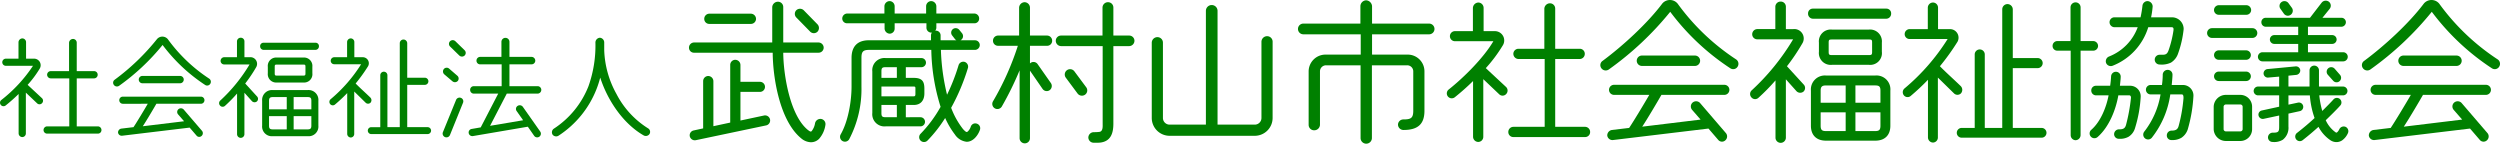 <svg xmlns="http://www.w3.org/2000/svg" width="680.41" height="39.1" viewBox="0 0 680.41 39.1">
  <g id="ヘッダーロゴ" transform="translate(516.368 29.674)">
    <g id="グループ_424" data-name="グループ 424" transform="translate(-516.368 -29.674)">
      <g id="グループ_422" data-name="グループ 422" transform="translate(0 9.965)">
        <path id="パス_7268" data-name="パス 7268" d="M10.1,33.531l-3.062-2.91V41.715a.983.983,0,0,1-.97,1,1.01,1.01,0,0,1-1-1V30.985a45.072,45.072,0,0,1-3.516,3.122.933.933,0,0,1-1.334-.152.931.931,0,0,1,.152-1.334,39.289,39.289,0,0,0,8.608-9.3H1.548a.971.971,0,0,1,0-1.94H5.033V16.891A1.091,1.091,0,0,1,6.094,15.86a1.036,1.036,0,0,1,1,1.031v4.485H9.337a1.791,1.791,0,0,1,1.425,2.789A28.347,28.347,0,0,1,7.519,28.5l3.91,3.637a.96.96,0,0,1,0,1.364A.925.925,0,0,1,10.1,33.531Zm16.549,8.244H12.823a.958.958,0,0,1-.97-.97.984.984,0,0,1,.97-1h6.032V26.741H13.823a1.009,1.009,0,0,1-1-1,.983.983,0,0,1,1-.97h4.971V17.012a1.092,1.092,0,0,1,1.091-1,1.01,1.01,0,0,1,1,1v7.759h4.729a.957.957,0,0,1,.97.97.983.983,0,0,1-.97,1H20.885V39.806h5.759a.983.983,0,0,1,.97,1A.957.957,0,0,1,26.644,41.776Z" transform="translate(0 -15.375)" fill="green"/>
        <path id="パス_7269" data-name="パス 7269" d="M71.771,28.279A45.777,45.777,0,0,1,60.192,17.4,59.821,59.821,0,0,1,48.341,28.521a1.028,1.028,0,0,1-1.424-.273.987.987,0,0,1,.242-1.394A61.268,61.268,0,0,0,58.677,15.791a1.924,1.924,0,0,1,2.94.03A43,43,0,0,0,72.862,26.551a1.026,1.026,0,0,1,.3,1.425A.991.991,0,0,1,71.771,28.279ZM70.619,33.4H58.5c-.667,1.182-2.789,4.758-3.7,6.123L66.042,38.16l-1.637-1.879a1,1,0,0,1,.091-1.394,1.036,1.036,0,0,1,1.424.061l5,5.82a1,1,0,0,1-.121,1.394.938.938,0,0,1-1.364-.091l-1.88-2.183L49.159,42.1a1.006,1.006,0,0,1-1.091-.849,1.054,1.054,0,0,1,.909-1.091l3.3-.394c.758-1.121,2.849-4.577,3.88-6.365H49.372a.97.97,0,0,1,0-1.94H70.619a.97.97,0,0,1,0,1.94Zm-5.668-5.578H54.706a1,1,0,0,1,0-2H64.951a1,1,0,0,1,0,2Z" transform="translate(-15.941 -15.124)" fill="green"/>
        <path id="パス_7270" data-name="パス 7270" d="M100.86,31.588a.951.951,0,0,1-.061,1.333.99.99,0,0,1-1.364-.091L97.4,30.558V41.833a1,1,0,0,1-2,0V30.77a38.452,38.452,0,0,1-3.3,3.365.928.928,0,0,1-1.333-.091.962.962,0,0,1,.061-1.364A43.843,43.843,0,0,0,98.8,22.858H91.858a.97.97,0,0,1-.94-.97,1,1,0,0,1,.94-1h3.516V16.554a1.011,1.011,0,0,1,1.031-.97.984.984,0,0,1,1,.97v4.334h1.424a1.816,1.816,0,0,1,1.728,2.789,38.815,38.815,0,0,1-2.94,4.365Zm15.883-12.7H102.618a.958.958,0,0,1-.94-1,.907.907,0,0,1,.94-.94h14.124a.907.907,0,0,1,.94.94A.958.958,0,0,1,116.742,18.888ZM117.53,39.5a2.64,2.64,0,0,1-2.909,2.879h-9.487a2.64,2.64,0,0,1-2.909-2.879V32.74a2.691,2.691,0,0,1,2.909-2.91h9.487a2.677,2.677,0,0,1,2.909,2.91Zm-1.637-14.246a2.261,2.261,0,0,1-2.486,2.516h-7.123a2.283,2.283,0,0,1-2.515-2.516V23.5a2.283,2.283,0,0,1,2.515-2.516h7.092a2.283,2.283,0,0,1,2.516,2.516Zm-6.971,9.821V31.739h-3.789c-.758,0-1.03.242-1.03,1v2.334Zm0,5.456V36.923H104.1V39.5c0,.788.242,1.03,1.03,1.03ZM114.015,23.5c0-.546-.091-.606-.637-.606h-7.092c-.546,0-.636.061-.636.606v1.758c0,.546.091.636.636.636h7.092c.546,0,.637-.091.637-.636Zm1.606,11.579V32.74c0-.789-.242-1-1.03-1H110.8v3.334Zm0,1.849H110.8V40.53h3.789c.788,0,1.03-.242,1.03-1.03Z" transform="translate(-30.879 -15.281)" fill="green"/>
        <path id="パス_7271" data-name="パス 7271" d="M145.92,33.35l-3.092-3.031V41.867a.971.971,0,0,1-.94.97,1,1,0,0,1-.97-.97V30.743a41.956,41.956,0,0,1-3.334,3.122.919.919,0,0,1-1.3-.122.956.956,0,0,1,.121-1.333,40.363,40.363,0,0,0,8.3-9.517h-7.335a.944.944,0,0,1-.939-.94.971.971,0,0,1,.939-.97h3.516V16.86a1.01,1.01,0,0,1,1-1,.984.984,0,0,1,.97,1v4.122h2.3a1.651,1.651,0,0,1,1.455,2.425,44.553,44.553,0,0,1-3.4,4.729c1.212,1.243,2.7,2.546,4.031,3.849a1.028,1.028,0,0,1,0,1.395A.952.952,0,0,1,145.92,33.35ZM162.833,41.9h-15.4a.94.94,0,0,1,0-1.879h2.485V25.893a.97.97,0,1,1,1.94,0V40.018h3.365V17.164a1.01,1.01,0,0,1,1-1,1.036,1.036,0,0,1,1.03,1v9.4h4.789a.97.97,0,1,1,0,1.94h-4.789V40.018h5.578a.94.94,0,0,1,0,1.879Z" transform="translate(-46.419 -15.375)" fill="green"/>
        <path id="パス_7272" data-name="パス 7272" d="M184.847,42.061a1.036,1.036,0,0,1-1.94-.727l3.576-8.76a1.021,1.021,0,0,1,1.334-.606,1.006,1.006,0,0,1,.576,1.334Zm.667-14.609-2.212-1.88a1.047,1.047,0,0,1-.121-1.455A1.01,1.01,0,0,1,184.6,24l2.243,1.94a1.011,1.011,0,0,1,.121,1.425A1.045,1.045,0,0,1,185.514,27.452Zm1.88-7-2.516-2.455a1.007,1.007,0,0,1-.03-1.424,1.043,1.043,0,0,1,1.455-.03l2.516,2.455a1.007,1.007,0,0,1,.03,1.424A1.043,1.043,0,0,1,187.394,20.449ZM208.7,30.816h-8.4l-4.547,8.76,9-1.516L203,35.574a.981.981,0,0,1,.212-1.394,1.052,1.052,0,0,1,1.455.212l4.729,6.729a1.009,1.009,0,0,1-1.636,1.182l-1.728-2.485-14.943,2.546a1,1,0,0,1-1.152-.818.968.968,0,0,1,.818-1.121L193.213,40l4.758-9.184H191.3a1.009,1.009,0,0,1-.969-1.03.983.983,0,0,1,.969-1h7.608V22.844h-5.881a.983.983,0,0,1-.969-1,1.009,1.009,0,0,1,.969-1.03h5.82V16.691a1.092,1.092,0,0,1,2.183,0v4.122h6.032a1.036,1.036,0,0,1,1,1.03,1.01,1.01,0,0,1-1,1h-6.032v5.941H208.7a1.009,1.009,0,0,1,1,1A1.036,1.036,0,0,1,208.7,30.816Z" transform="translate(-62.376 -15.297)" fill="green"/>
        <path id="パス_7273" data-name="パス 7273" d="M252.961,42.166c-5.7-3.274-9.881-9.7-11.82-15.731a25.983,25.983,0,0,1-1.03,3.183A26.729,26.729,0,0,1,229.865,42.2a1.223,1.223,0,0,1-1.667-.212,1.2,1.2,0,0,1,.3-1.637,24.449,24.449,0,0,0,9.427-11.518,33.009,33.009,0,0,0,1.91-11.972,1.314,1.314,0,0,1,1.212-1.274,1.287,1.287,0,0,1,1.183,1.274v2.121a26.2,26.2,0,0,0,3.334,11.912,23.975,23.975,0,0,0,8.577,9.336,1.117,1.117,0,0,1,.424,1.546A1.207,1.207,0,0,1,252.961,42.166Z" transform="translate(-77.783 -15.281)" fill="green"/>
      </g>
      <g id="グループ_423" data-name="グループ 423" transform="translate(187.519)">
        <path id="パス_7274" data-name="パス 7274" d="M320.036,38.017a3.11,3.11,0,0,1-2.227.942,4.285,4.285,0,0,1-2.612-1.028c-5.825-4.711-7.752-16.36-7.795-23.34H285.989a1.353,1.353,0,0,1-1.37-1.37,1.389,1.389,0,0,1,1.37-1.413h21.285V2.171A1.558,1.558,0,0,1,308.858.715a1.435,1.435,0,0,1,1.413,1.456v9.636h9.593a1.425,1.425,0,0,1,1.413,1.413,1.389,1.389,0,0,1-1.413,1.37h-9.593c.043,5.91,1.8,17.131,6.767,21.07.257.171.642.557.942.3a4.635,4.635,0,0,0,.941-2.141,1.483,1.483,0,0,1,1.67-1.2,1.409,1.409,0,0,1,1.157,1.627A7.256,7.256,0,0,1,320.036,38.017ZM305.6,34.377,286.46,38.4a1.394,1.394,0,0,1-1.627-1.071,1.351,1.351,0,0,1,1.071-1.585l2.569-.557V22.342a1.39,1.39,0,0,1,1.371-1.413,1.426,1.426,0,0,1,1.413,1.413V34.591l4.582-.985V17.931a1.389,1.389,0,0,1,1.37-1.413,1.426,1.426,0,0,1,1.414,1.413v4.582h5.31a1.37,1.37,0,1,1,0,2.741h-5.31v7.795l6.424-1.37a1.377,1.377,0,1,1,.557,2.7ZM301.45,6.753H290.143a1.353,1.353,0,0,1-1.37-1.37,1.389,1.389,0,0,1,1.37-1.413H301.45a1.426,1.426,0,0,1,1.413,1.413A1.389,1.389,0,0,1,301.45,6.753Zm18.158.128a1.461,1.461,0,0,1-.042,2.013,1.408,1.408,0,0,1-1.97-.043L313.827,5a1.408,1.408,0,0,1,0-1.97,1.462,1.462,0,0,1,2.013,0Z" transform="translate(-284.619 -0.244)" fill="green"/>
        <path id="パス_7275" data-name="パス 7275" d="M381.493,38.742a4.4,4.4,0,0,1-3.212-1.97,22.613,22.613,0,0,1-2.655-4.5,36.455,36.455,0,0,1-4.839,6.167A1.318,1.318,0,0,1,368.9,36.6a34.642,34.642,0,0,0,5.482-7.366,54.663,54.663,0,0,1-2.527-15.5H354.9c-1.585,0-2.056.471-2.056,2.141V23.71a29.42,29.42,0,0,1-3.34,14.347,1.345,1.345,0,0,1-1.841.471,1.323,1.323,0,0,1-.471-1.8c2.056-3.554,2.955-9.08,2.955-13.019V15.915c0-3.083,1.585-4.8,4.711-4.8h16.916V9.791a1.192,1.192,0,0,1,.256-.77,1.33,1.33,0,0,1-1.5-1.328v-1.2h-8.651V7.95a1.372,1.372,0,0,1-1.328,1.37,1.448,1.448,0,0,1-1.413-1.37V6.493H348.945a1.3,1.3,0,0,1-1.328-1.285,1.372,1.372,0,0,1,1.328-1.37h10.149V1.825a1.448,1.448,0,0,1,1.414-1.37,1.41,1.41,0,0,1,1.37,1.37V3.838h8.565V1.825a1.41,1.41,0,0,1,1.37-1.37,1.448,1.448,0,0,1,1.414,1.37V3.838h10.364a1.336,1.336,0,0,1,1.285,1.37,1.262,1.262,0,0,1-1.285,1.285H373.228v1.2a1.349,1.349,0,0,1-.3.814,1.284,1.284,0,0,1,1.456,1.285v1.328h4.326a1.1,1.1,0,0,1-.429-.343l-.727-.943a1.231,1.231,0,0,1,.171-1.756,1.275,1.275,0,0,1,1.756.215l.728.9a1.257,1.257,0,0,1-.428,1.928h3.94a1.3,1.3,0,0,1,1.328,1.285,1.334,1.334,0,0,1-1.328,1.328h-9.251a58.228,58.228,0,0,0,1.67,12.205,53.5,53.5,0,0,0,3.127-8.008,1.352,1.352,0,0,1,1.627-.942,1.367,1.367,0,0,1,.942,1.627,56.057,56.057,0,0,1-4.582,10.878,21.816,21.816,0,0,0,3.126,5.653,4.648,4.648,0,0,0,.814.814c.214.128.3.171.514.043a3.087,3.087,0,0,0,.9-1.413,1.284,1.284,0,0,1,1.67-.771,1.306,1.306,0,0,1,.814,1.67C384.577,36.986,383.249,38.742,381.493,38.742Zm-12.334-20.3h-4.24v2.912H367.1c2.355,0,2.869,1.071,2.869,2.955v1.285c0,1.756-.9,3.126-2.869,3.126H364.92v3.341H368.9a1.242,1.242,0,0,1,0,2.484h-9.464A3.314,3.314,0,0,1,355.8,30.9V19.6a3.314,3.314,0,0,1,3.641-3.64h9.721a1.242,1.242,0,1,1,0,2.484Zm-6.681,2.912V18.442h-3.041c-.943,0-1.156.214-1.156,1.156v1.756Zm5.053,2.784c0-.3-.086-.428-.428-.428h-8.822v2.655H367.1c.3,0,.428-.128.428-.642Zm-5.053,7.923V28.72h-4.2V30.9c0,.942.213,1.156,1.156,1.156Z" transform="translate(-305.906 -0.155)" fill="green"/>
        <path id="パス_7276" data-name="パス 7276" d="M424.831,12.773h-4.668v4.8a1.365,1.365,0,0,1,2.1.214l3.6,5.139a1.421,1.421,0,0,1-.343,1.928,1.381,1.381,0,0,1-1.926-.343l-3.427-4.968V37.912a1.413,1.413,0,0,1-2.826,0V19.454A85.725,85.725,0,0,1,412.5,29.3a1.392,1.392,0,1,1-2.4-1.413,75.327,75.327,0,0,0,6.766-15.117h-5.4A1.353,1.353,0,0,1,410.1,11.4a1.39,1.39,0,0,1,1.37-1.413h5.739V2.366a1.54,1.54,0,0,1,1.5-1.456,1.5,1.5,0,0,1,1.456,1.456V9.989h4.668A1.389,1.389,0,0,1,426.2,11.4,1.353,1.353,0,0,1,424.831,12.773Zm22.356.085h-4.325V33.929c0,2.484-.6,4.8-3.512,5.182a12.617,12.617,0,0,1-1.8.043,1.445,1.445,0,0,1-1.5-1.413,1.481,1.481,0,0,1,1.5-1.456,12.551,12.551,0,0,0,1.542-.086c.985-.171.857-1.542.857-2.27V12.858H428.6a1.463,1.463,0,0,1-1.413-1.456A1.426,1.426,0,0,1,428.6,9.989h11.306V2.366a1.481,1.481,0,0,1,1.5-1.456,1.444,1.444,0,0,1,1.456,1.456V9.989h4.325A1.426,1.426,0,0,1,448.6,11.4,1.463,1.463,0,0,1,447.187,12.858ZM435.453,24.036a1.43,1.43,0,0,1-.256,2.013,1.481,1.481,0,0,1-2.056-.257l-3.213-4.325a1.452,1.452,0,0,1,2.313-1.756Z" transform="translate(-327.362 -0.31)" fill="green"/>
        <path id="パス_7277" data-name="パス 7277" d="M508.676,32.83a4.862,4.862,0,0,1-4.84,4.839H480.624a4.861,4.861,0,0,1-4.839-4.839V12.359a1.535,1.535,0,0,1,1.542-1.542,1.5,1.5,0,0,1,1.5,1.542V32.83a1.81,1.81,0,0,0,1.8,1.8h9.893V3.665a1.585,1.585,0,0,1,3.17,0V34.628h10.15a1.81,1.81,0,0,0,1.8-1.8V12.1a1.535,1.535,0,0,1,1.541-1.542,1.5,1.5,0,0,1,1.5,1.542Z" transform="translate(-349.837 -0.71)" fill="green"/>
        <path id="パス_7278" data-name="パス 7278" d="M571.93,9.38H556.341v5.525h9.722a4.551,4.551,0,0,1,4.539,4.582V30.194c0,3.6-1.756,5.225-5.7,5.225a1.481,1.481,0,0,1-1.5-1.456,1.446,1.446,0,0,1,1.5-1.413c2.013,0,2.655-.385,2.655-2.355V19.487a1.645,1.645,0,0,0-1.67-1.67H556.3V37.646a1.542,1.542,0,0,1-3.083,0V17.817h-9.379a1.645,1.645,0,0,0-1.67,1.67V34.049a1.558,1.558,0,0,1-1.585,1.456,1.481,1.481,0,0,1-1.5-1.456V19.487a4.587,4.587,0,0,1,4.582-4.582h9.593V9.38H537.583a1.457,1.457,0,0,1,0-2.912h15.588V1.715A1.632,1.632,0,0,1,554.714.13a1.71,1.71,0,0,1,1.627,1.585V6.468H571.93a1.457,1.457,0,0,1,0,2.912Z" transform="translate(-370.437 -0.044)" fill="green"/>
        <path id="パス_7279" data-name="パス 7279" d="M611.918,26.008,607.594,21.9V37.571a1.389,1.389,0,0,1-1.37,1.413,1.426,1.426,0,0,1-1.414-1.413V22.41a63.7,63.7,0,0,1-4.968,4.411,1.341,1.341,0,0,1-1.67-2.1c4.068-3.212,9.508-8.608,12.163-13.147H599.842a1.371,1.371,0,0,1,0-2.741h4.925V2.5a1.539,1.539,0,0,1,1.5-1.456A1.464,1.464,0,0,1,607.679,2.5V8.835h3.168a2.531,2.531,0,0,1,2.013,3.94,40.037,40.037,0,0,1-4.582,6.124l5.524,5.139a1.358,1.358,0,0,1,0,1.928A1.309,1.309,0,0,1,611.918,26.008ZM635.3,37.657H615.773a1.353,1.353,0,0,1-1.37-1.37,1.389,1.389,0,0,1,1.37-1.413H624.3V16.415h-7.109A1.426,1.426,0,0,1,615.773,15a1.39,1.39,0,0,1,1.414-1.37h7.023V2.667a1.543,1.543,0,0,1,1.542-1.413,1.426,1.426,0,0,1,1.413,1.413V13.631h6.681a1.352,1.352,0,0,1,1.37,1.37,1.389,1.389,0,0,1-1.37,1.413h-6.681V34.873H635.3a1.389,1.389,0,0,1,1.37,1.413A1.353,1.353,0,0,1,635.3,37.657Z" transform="translate(-391.414 -0.355)" fill="green"/>
        <path id="パス_7280" data-name="パス 7280" d="M696.469,18.587a64.647,64.647,0,0,1-16.36-15.375,84.564,84.564,0,0,1-16.745,15.717,1.455,1.455,0,0,1-2.013-.385,1.4,1.4,0,0,1,.343-1.97c5.438-4.026,12.162-10.15,16.274-15.632a2.72,2.72,0,0,1,4.153.043A60.75,60.75,0,0,0,698.01,16.146a1.45,1.45,0,0,1,.428,2.013A1.4,1.4,0,0,1,696.469,18.587Zm-1.628,7.237H677.71c-.942,1.67-3.939,6.724-5.225,8.651l15.889-1.927-2.313-2.655a1.414,1.414,0,0,1,.128-1.971,1.464,1.464,0,0,1,2.013.086l7.066,8.222a1.415,1.415,0,0,1-.171,1.97,1.326,1.326,0,0,1-1.928-.128l-2.654-3.083-26,3.126a1.421,1.421,0,0,1-1.542-1.2,1.489,1.489,0,0,1,1.285-1.542l4.668-.557c1.071-1.585,4.026-6.467,5.482-8.994H664.82a1.37,1.37,0,1,1,0-2.741h30.021a1.37,1.37,0,0,1,0,2.741Zm-8.008-7.88H672.357a1.414,1.414,0,0,1,0-2.826h14.475a1.413,1.413,0,0,1,0,2.826Z" transform="translate(-413.052)" fill="green"/>
        <path id="パス_7281" data-name="パス 7281" d="M737.574,23.262a1.345,1.345,0,0,1-.086,1.885,1.4,1.4,0,0,1-1.926-.129l-2.87-3.212V37.738a1.414,1.414,0,0,1-2.826,0V22.106A54.153,54.153,0,0,1,725.2,26.86a1.311,1.311,0,0,1-1.884-.129A1.357,1.357,0,0,1,723.4,24.8a61.988,61.988,0,0,0,11.263-13.877h-9.807a1.372,1.372,0,0,1-1.328-1.37,1.411,1.411,0,0,1,1.328-1.413h4.968V2.02A1.427,1.427,0,0,1,731.279.65a1.389,1.389,0,0,1,1.413,1.37V8.144H734.7a2.565,2.565,0,0,1,2.442,3.94,54.557,54.557,0,0,1-4.155,6.167ZM760.016,5.318H740.059A1.355,1.355,0,0,1,738.73,3.9a1.283,1.283,0,0,1,1.328-1.328h19.957A1.282,1.282,0,0,1,761.342,3.9,1.354,1.354,0,0,1,760.016,5.318Zm1.113,29.122c0,2.612-1.542,4.068-4.111,4.068h-13.4c-2.57,0-4.111-1.456-4.111-4.068V24.889a3.8,3.8,0,0,1,4.111-4.111h13.4a3.782,3.782,0,0,1,4.111,4.111Zm-2.313-20.128a3.194,3.194,0,0,1-3.512,3.554H745.24a3.226,3.226,0,0,1-3.555-3.554V11.828a3.227,3.227,0,0,1,3.555-3.555h10.021a3.226,3.226,0,0,1,3.554,3.555Zm-9.85,13.876V23.476h-5.353c-1.071,0-1.457.343-1.457,1.413v3.3Zm0,7.708V30.8h-6.81v3.64c0,1.113.343,1.456,1.457,1.456Zm7.195-24.068c0-.771-.128-.857-.9-.857H745.24c-.771,0-.9.086-.9.857v2.484c0,.771.128.9.9.9h10.021c.771,0,.9-.128.9-.9Zm2.27,16.36v-3.3c0-1.113-.343-1.413-1.456-1.413h-5.353v4.711Zm0,2.612h-6.809v5.1h5.353c1.113,0,1.456-.343,1.456-1.456Z" transform="translate(-434.16 -0.222)" fill="green"/>
        <path id="パス_7282" data-name="パス 7282" d="M799.945,25.751l-4.369-4.282V37.785a1.371,1.371,0,0,1-1.327,1.37,1.409,1.409,0,0,1-1.371-1.37V22.068a59.159,59.159,0,0,1-4.711,4.411,1.3,1.3,0,0,1-1.841-.171,1.351,1.351,0,0,1,.171-1.885,57.008,57.008,0,0,0,11.734-13.447H787.867a1.335,1.335,0,0,1-1.328-1.328,1.372,1.372,0,0,1,1.328-1.37h4.968V2.453a1.426,1.426,0,0,1,1.414-1.413,1.39,1.39,0,0,1,1.37,1.413V8.277h3.255A2.332,2.332,0,0,1,800.93,11.7a62.706,62.706,0,0,1-4.8,6.681c1.712,1.756,3.811,3.6,5.7,5.439a1.452,1.452,0,0,1,0,1.97A1.344,1.344,0,0,1,799.945,25.751Zm23.9,12.077H802.086a1.328,1.328,0,1,1,0-2.655H805.6V15.216a1.371,1.371,0,1,1,2.741,0V35.173h4.754V2.881a1.426,1.426,0,0,1,1.414-1.413,1.463,1.463,0,0,1,1.456,1.413V16.158h6.766a1.37,1.37,0,1,1,0,2.741h-6.766V35.173h7.88a1.328,1.328,0,0,1,0,2.655Z" transform="translate(-455.675 -0.355)" fill="green"/>
        <path id="パス_7283" data-name="パス 7283" d="M858.958,13.944h-3.426v23a1.409,1.409,0,0,1-1.37,1.37,1.372,1.372,0,0,1-1.328-1.37v-23h-3.641a1.263,1.263,0,0,1-1.285-1.285,1.3,1.3,0,0,1,1.285-1.328h3.6V2.167a1.37,1.37,0,1,1,2.741,0v9.165h3.426a1.334,1.334,0,0,1,1.328,1.328A1.3,1.3,0,0,1,858.958,13.944Zm11.391,21.07a4.13,4.13,0,0,1-1.756,2.355,4.74,4.74,0,0,1-2.612.557,1.264,1.264,0,0,1-1.328-1.242,1.334,1.334,0,0,1,1.328-1.328c.985,0,1.627-.128,1.926-1.242a47.267,47.267,0,0,0,1.328-7.28c.042-.215-.043-.728-.428-.728h-3c-.685,3.9-2.484,8.565-5.654,11.349a1.305,1.305,0,1,1-1.713-1.97c2.57-2.227,4.111-6.21,4.711-9.379h-3.427a1.3,1.3,0,0,1-1.285-1.328,1.262,1.262,0,0,1,1.285-1.285h3.854q.193-1.285.258-2.569a1.307,1.307,0,0,1,2.612.086c0,.557-.128,1.713-.214,2.484h2.741a2.869,2.869,0,0,1,2.913,3.041A35.265,35.265,0,0,1,870.35,35.015Zm11.735-20.342a4.632,4.632,0,0,1-1.969,2.527,5.942,5.942,0,0,1-3.041.514,1.328,1.328,0,1,1,0-2.655c1.327,0,1.926.128,2.4-1.2A28.72,28.72,0,0,0,880.8,8.505c.043-.385.128-.941-.471-.941h-6.382a16.411,16.411,0,0,1-9.721,10.492,1.379,1.379,0,0,1-1.756-.771,1.4,1.4,0,0,1,.814-1.756,13.619,13.619,0,0,0,7.795-7.965H864.74a1.372,1.372,0,0,1-1.328-1.37,1.334,1.334,0,0,1,1.328-1.328h7.109a28.443,28.443,0,0,0,.514-3.083A1.409,1.409,0,0,1,873.776.454a1.486,1.486,0,0,1,1.37,1.456,23.362,23.362,0,0,1-.428,2.955h5.653a3.181,3.181,0,0,1,3.212,3.212A28.163,28.163,0,0,1,882.084,14.672ZM884.7,35.357a4.386,4.386,0,0,1-1.756,2.313,4.846,4.846,0,0,1-2.655.6A1.227,1.227,0,0,1,879,37.028a1.3,1.3,0,0,1,1.285-1.328c1.113,0,1.67-.3,1.927-1.242a41.851,41.851,0,0,0,1.328-7.58c0-.557-.042-1.028-.471-1.028h-3.126a24.494,24.494,0,0,1-5.053,11.82,1.322,1.322,0,0,1-2.013-1.713,22.32,22.32,0,0,0,4.412-10.107h-2.655a1.285,1.285,0,1,1,0-2.569h3.041a20.413,20.413,0,0,0,.214-2.826,1.336,1.336,0,0,1,1.37-1.285,1.3,1.3,0,0,1,1.285,1.328c0,.642-.129,1.97-.214,2.784h3a2.869,2.869,0,0,1,2.912,3.041A39.9,39.9,0,0,1,884.7,35.357Z" transform="translate(-476.789 -0.154)" fill="green"/>
        <path id="パス_7284" data-name="パス 7284" d="M924.074,10.417H913.068a1.328,1.328,0,0,1,0-2.656h11.007a1.328,1.328,0,0,1,0,2.656Zm-.086,24.839a3.208,3.208,0,0,1-3.213,3.212h-3.9a3.32,3.32,0,0,1-3.341-3.212V29.132a3.321,3.321,0,0,1,3.341-3.213h3.9a3.209,3.209,0,0,1,3.213,3.213ZM922.4,4.121h-7.452a1.3,1.3,0,0,1-1.328-1.285,1.335,1.335,0,0,1,1.328-1.328H922.4a1.334,1.334,0,0,1,1.327,1.328A1.3,1.3,0,0,1,922.4,4.121Zm0,12.249h-7.452a1.285,1.285,0,1,1,0-2.569H922.4a1.285,1.285,0,0,1,0,2.569Zm0,5.781h-7.452a1.285,1.285,0,1,1,0-2.569H922.4a1.285,1.285,0,0,1,0,2.569Zm-.986,6.981a.622.622,0,0,0-.642-.6h-3.9a.622.622,0,0,0-.642.6v6.124a.622.622,0,0,0,.642.6h3.9a.622.622,0,0,0,.642-.6ZM948.484,38.3a2.835,2.835,0,0,1-1.541.471,2.983,2.983,0,0,1-1.585-.471,10.123,10.123,0,0,1-3.3-3.683c-1.328,1.2-2.784,2.441-4.325,3.64a1.251,1.251,0,0,1-1.542-1.97c1.713-1.328,3.383-2.741,4.8-4.068a23.26,23.26,0,0,1-1.285-6.167H933.88v2.527l2.613-.557a1.185,1.185,0,0,1,.514,2.313l-3.127.685v3.512a4.111,4.111,0,0,1-1.541,3.6,4.524,4.524,0,0,1-2.784.6,1.243,1.243,0,0,1-1.242-1.242,1.3,1.3,0,0,1,1.414-1.285c1.456,0,1.627-.3,1.627-1.67v-3l-4.2.9a1.183,1.183,0,0,1-1.413-.9,1.14,1.14,0,0,1,.9-1.37l4.711-1.028V26.049h-5.738a1.2,1.2,0,1,1,0-2.4h5.738v-2.7l-2.955.257a1.162,1.162,0,0,1-1.284-1.028,1.194,1.194,0,0,1,1.071-1.285l7.623-.728a1.162,1.162,0,0,1,1.285,1.028,1.222,1.222,0,0,1-1.071,1.285l-2.142.214V23.65h5.739V19.239a1.285,1.285,0,0,1,2.57,0V23.65h6.552a1.2,1.2,0,0,1,0,2.4h-6.467a23.836,23.836,0,0,0,.813,4.24c1.028-1.028,2.4-2.4,3.041-3.126a1.243,1.243,0,1,1,1.841,1.67c-1.027,1.156-2.741,2.826-3.939,3.983a8.133,8.133,0,0,0,2.7,3.3c.3.171.385,0,.6-.214a3.1,3.1,0,0,0,.385-.6,1.32,1.32,0,0,1,1.713-.685,1.3,1.3,0,0,1,.642,1.713A4.765,4.765,0,0,1,948.484,38.3Zm.343-21.5H926.815a1.242,1.242,0,1,1,0-2.484h9.721v-2.27h-6.509a1.2,1.2,0,1,1,0-2.4h6.509V7.376h-8.823a1.206,1.206,0,0,1-1.2-1.241,1.171,1.171,0,0,1,1.2-1.2h12.034L942.917.824a1.423,1.423,0,0,1,1.971-.257,1.369,1.369,0,0,1,.214,1.927l-1.971,2.441h5.139a1.208,1.208,0,0,1,1.243,1.2,1.243,1.243,0,0,1-1.243,1.241h-9.079v2.27h6.6a1.2,1.2,0,1,1,0,2.4h-6.6v2.27h9.636a1.243,1.243,0,0,1,0,2.484Zm-14-14.561a1.369,1.369,0,0,1-.343,1.884,1.309,1.309,0,0,1-1.841-.3L931.7,2.494A1.309,1.309,0,0,1,932,.653a1.359,1.359,0,0,1,1.884.3Zm13.062,18.2a1.229,1.229,0,1,1-1.842,1.627l-1.456-1.627a1.243,1.243,0,0,1,1.841-1.67Z" transform="translate(-498.566 -0.096)" fill="green"/>
        <path id="パス_7285" data-name="パス 7285" d="M1011.068,18.587a64.671,64.671,0,0,1-16.36-15.375,84.526,84.526,0,0,1-16.745,15.717,1.454,1.454,0,0,1-2.013-.385,1.4,1.4,0,0,1,.343-1.97c5.439-4.026,12.163-10.15,16.274-15.632a2.721,2.721,0,0,1,4.154.043,60.749,60.749,0,0,0,15.889,15.161,1.45,1.45,0,0,1,.429,2.013A1.4,1.4,0,0,1,1011.068,18.587Zm-1.627,7.237H992.31c-.942,1.67-3.94,6.724-5.225,8.651l15.888-1.927-2.313-2.655a1.414,1.414,0,0,1,.129-1.971,1.463,1.463,0,0,1,2.012.086l7.067,8.222a1.415,1.415,0,0,1-.171,1.97,1.326,1.326,0,0,1-1.928-.128l-2.654-3.083-26,3.126a1.421,1.421,0,0,1-1.542-1.2,1.49,1.49,0,0,1,1.285-1.542l4.667-.557c1.071-1.585,4.026-6.467,5.482-8.994h-9.593a1.37,1.37,0,1,1,0-2.741h30.021a1.37,1.37,0,1,1,0,2.741Zm-8.009-7.88H986.957a1.414,1.414,0,0,1,0-2.826h14.475a1.413,1.413,0,1,1,0,2.826Z" transform="translate(-520.38)" fill="green"/>
      </g>
    </g>
  </g>
</svg>
